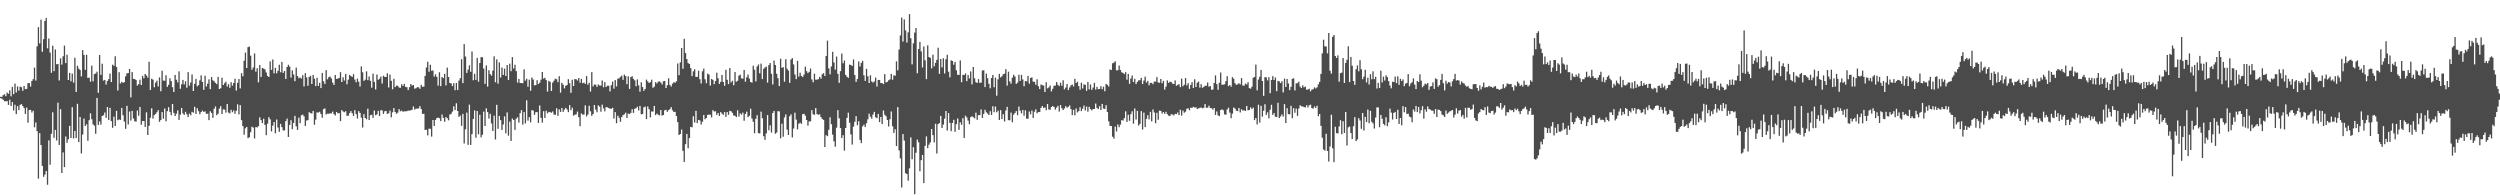 <?xml version="1.0" encoding="UTF-8"?>
<svg xmlns="http://www.w3.org/2000/svg" width="1920" height="150">
  <path d="M0 74.387h1v1.000H0zM1 74.368h1v1.414H1zM2 73.075h1v3.611H2zM3 72.383h1v5.376H3zM4 73.897h1v3.929H4zM5 71.142h1v6.539H5zM6 72.042h1v8.538H6zM7 69.393h1v7.179H7zM8 74.006h1v7.386H8zM9 66.707h1v11.693H9zM10 72.318h1v12.526H10zM11 64.271h1v16.145H11zM12 71.032h1v16.603H12zM13 66.430h1v15.156H13zM14 69.624h1v14.994H14zM15 66.541h1v13.996H15zM16 66.947h1v12.981H16zM17 69.759h1v11.628H17zM18 65.995h1v17.004H18zM19 68.458h1v19.036H19zM20 68.264h1v14.390H20zM21 63.889h1v30.346H21zM22 63.813h1v20.738H22zM23 66.510h1v17.892H23zM24 62.230h1v24.190H24zM25 60.828h1v24.248H25zM26 51.929h1v45.801H26zM27 61.843h1v32.212H27zM28 35.593h1v65.185H28zM29 20.855h1v116.368H29zM30 33.345h1v68.896H30zM31 15.097h1v96.321H31zM32 39.778h1v87.619H32zM33 30.089h1v105.711H33zM34 16.137h1v117.946H34zM35 13.774h1v117.591H35zM36 37.096h1v104.798H36zM37 29.597h1v78.239H37zM38 40.374h1v86.131H38zM39 55.870h1v46.882H39zM40 35.123h1v51.141H40zM41 54.607h1v51.227H41zM42 37.965h1v61.812H42zM43 49.352h1v58.513H43zM44 49.138h1v29.728H44zM45 61.801h1v49.553H45zM46 44.776h1v39.069H46zM47 49.596h1v83.278H47zM48 43.202h1v73.835H48zM49 35.044h1v93.273H49zM50 48.455h1v56.343H50zM51 41.973h1v67.693H51zM52 61.444h1v45.497H52zM53 55.963h1v40.709H53zM54 62.400h1v43.575H54zM55 56.545h1v25.808H55zM56 63.459h1v42.867H56zM57 44.351h1v56.252H57zM58 70.599h1v35.454H58zM59 50.490h1v29.249H59zM60 52.686h1v56.466H60zM61 53.766h1v36.063H61zM62 58.650h1v59.195H62zM63 38.511h1v64.788H63zM64 42.187h1v48.905H64zM65 53.625h1v43.097H65zM66 42.035h1v53.430H66zM67 59.833h1v48.293H67zM68 59.623h1v32.691H68zM69 62.732h1v24.312H69zM70 50.420h1v41.186H70zM71 62.446h1v33.105H71zM72 56.941h1v39.591H72zM73 56.416h1v46.346H73zM74 55.061h1v20.153H74zM75 71.286h1v24.708H75zM76 42.237h1v51.072H76zM77 57.483h1v38.254H77zM78 48.944h1v40.166H78zM79 61.925h1v26.577H79zM80 61.376h1v25.024H80zM81 64.938h1v25.572H81zM82 62.227h1v19.997H82zM83 60.796h1v31.313H83zM84 56.562h1v26.258H84zM85 62.963h1v30.076H85zM86 49.670h1v48.484H86zM87 50.551h1v39.003H87zM88 43.214h1v53.569H88zM89 51.416h1v33.745H89zM90 69.511h1v22.856H90zM91 55.474h1v36.224H91zM92 64.122h1v27.965H92zM93 62.831h1v20.055H93zM94 63.637h1v24.888H94zM95 63.095h1v30.292H95zM96 58.625h1v40.278H96zM97 56.307h1v24.999H97zM98 56.154h1v39.467H98zM99 52.969h1v32.687H99zM100 74.802h1v17.755H100zM101 55.342h1v29.811H101zM102 60.579h1v30.430H102zM103 60.715h1v32.449H103zM104 61.470h1v31.940H104zM105 65.747h1v19.121H105zM106 64.592h1v24.234H106zM107 61.167h1v20.937H107zM108 65.287h1v30.517H108zM109 58.259h1v34.650H109zM110 60.175h1v32.748H110zM111 56.854h1v40.651H111zM112 57.945h1v28.314H112zM113 59.622h1v44.046H113zM114 47.393h1v49.229H114zM115 69.106h1v21.361H115zM116 60.434h1v22.773H116zM117 61.207h1v29.903H117zM118 67.023h1v21.440H118zM119 63.498h1v24.074H119zM120 61.976h1v24.260H120zM121 66.392h1v18.216H121zM122 59.440h1v34.078H122zM123 70.115h1v22.111H123zM124 54.276h1v31.766H124zM125 61.880h1v29.320H125zM126 62.029h1v21.332H126zM127 57.790h1v35.411H127zM128 66.738h1v18.664H128zM129 65.109h1v17.242H129zM130 60.119h1v25.803H130zM131 62.244h1v26.300H131zM132 66.977h1v12.890H132zM133 70.614h1v16.081H133zM134 57.568h1v31.527H134zM135 61.256h1v26.073H135zM136 63.275h1v21.490H136zM137 54.773h1v37.343H137zM138 68.167h1v19.890H138zM139 64.704h1v18.230H139zM140 61.366h1v25.792H140zM141 64.828h1v23.396H141zM142 62.408h1v23.453H142zM143 67.388h1v20.375H143zM144 55.419h1v34.494H144zM145 65.784h1v21.462H145zM146 63.374h1v25.142H146zM147 57.167h1v28.716H147zM148 69.911h1v16.635H148zM149 64.431h1v17.595H149zM150 60.639h1v26.883H150zM151 66.294h1v16.843H151zM152 65.382h1v20.027H152zM153 61.714h1v26.052H153zM154 57.872h1v28.178H154zM155 62.977h1v21.973H155zM156 68.958h1v17.059H156zM157 58.184h1v27.342H157zM158 66.412h1v21.109H158zM159 64.279h1v22.976H159zM160 60.944h1v31.327H160zM161 68.445h1v17.018H161zM162 59.125h1v27.606H162zM163 61.644h1v28.826H163zM164 62.451h1v21.091H164zM165 63.651h1v18.130H165zM166 64.601h1v23.854H166zM167 59.036h1v28.244H167zM168 68.337h1v15.085H168zM169 67.811h1v13.744H169zM170 59.674h1v27.901H170zM171 65.287h1v18.696H171zM172 63.922h1v20.268H172zM173 62.793h1v23.683H173zM174 66.479h1v13.384H174zM175 64.654h1v21.770H175zM176 67.449h1v19.704H176zM177 63.104h1v21.238H177zM178 65.796h1v20.422H178zM179 63.737h1v21.076H179zM180 60.467h1v26.949H180zM181 69.555h1v15.478H181zM182 63.573h1v16.569H182zM183 60.666h1v27.167H183zM184 67.870h1v12.876H184zM185 56.143h1v36.102H185zM186 58.577h1v38.241H186zM187 46.634h1v56.852H187zM188 40.344h1v58.213H188zM189 52.295h1v45.187H189zM190 36.255h1v69.809H190zM191 35.714h1v69.729H191zM192 42.677h1v58.879H192zM193 53.545h1v43.803H193zM194 51.822h1v46.194H194zM195 41.081h1v65.251H195zM196 55.064h1v42.570H196zM197 52.411h1v45.433H197zM198 63.256h1v33.642H198zM199 49.910h1v40.211H199zM200 59.105h1v33.136H200zM201 52.156h1v42.339H201zM202 52.672h1v38.505H202zM203 53.276h1v42.664H203zM204 55.685h1v48.125H204zM205 58.323h1v36.655H205zM206 59.116h1v30.904H206zM207 47.168h1v44.552H207zM208 53.667h1v47.287H208zM209 45.675h1v50.844H209zM210 56.300h1v37.381H210zM211 52.107h1v50.285H211zM212 56.323h1v35.491H212zM213 54.398h1v43.560H213zM214 49.734h1v51.467H214zM215 55.495h1v39.657H215zM216 47.587h1v50.040H216zM217 55.972h1v44.185H217zM218 54.529h1v45.612H218zM219 60.688h1v32.399H219zM220 51.413h1v39.693H220zM221 49.734h1v55.426H221zM222 51.176h1v44.760H222zM223 59.591h1v32.785H223zM224 54.086h1v45.138H224zM225 57.136h1v37.304H225zM226 62.319h1v26.643H226zM227 51.903h1v45.066H227zM228 58.389h1v41.379H228zM229 60.040h1v30.328H229zM230 59.493h1v35.130H230zM231 60.385h1v28.133H231zM232 57.773h1v30.239H232zM233 66.352h1v23.006H233zM234 56.196h1v40.512H234zM235 59.466h1v33.120H235zM236 65.894h1v26.421H236zM237 59.094h1v27.050H237zM238 58.205h1v28.668H238zM239 64.489h1v22.695H239zM240 57.581h1v27.596H240zM241 60.412h1v35.381H241zM242 66.159h1v25.677H242zM243 59.743h1v26.574H243zM244 65.949h1v20.523H244zM245 63.576h1v22.297H245zM246 67.618h1v19.909H246zM247 56.035h1v34.384H247zM248 62.418h1v21.435H248zM249 64.447h1v18.792H249zM250 53.839h1v34.137H250zM251 60.915h1v26.354H251zM252 59.266h1v28.144H252zM253 58.736h1v28.253H253zM254 60.208h1v26.936H254zM255 63.416h1v22.287H255zM256 65.278h1v22.394H256zM257 57.609h1v31.124H257zM258 60.596h1v25.409H258zM259 60.348h1v26.736H259zM260 59.817h1v27.000H260zM261 55.447h1v37.563H261zM262 62.969h1v21.592H262zM263 59.354h1v26.231H263zM264 61.833h1v24.384H264zM265 56.744h1v28.640H265zM266 64.716h1v24.236H266zM267 61.209h1v27.658H267zM268 57.480h1v29.416H268zM269 58.372h1v26.957H269zM270 59.139h1v27.824H270zM271 56.972h1v32.060H271zM272 61.094h1v23.563H272zM273 63.177h1v24.410H273zM274 60.358h1v30.683H274zM275 62.700h1v22.658H275zM276 66.435h1v20.313H276zM277 51.000h1v39.376H277zM278 55.514h1v42.433H278zM279 62.082h1v25.562H279zM280 61.188h1v29.419H280zM281 54.788h1v36.844H281zM282 61.545h1v21.933H282zM283 58.726h1v33.458H283zM284 62.032h1v26.477H284zM285 67.314h1v20.812H285zM286 56.574h1v33.968H286zM287 62.878h1v22.033H287zM288 68.699h1v19.814H288zM289 57.260h1v30.617H289zM290 61.277h1v23.852H290zM291 60.466h1v28.623H291zM292 58.796h1v25.839H292zM293 64.150h1v20.631H293zM294 58.153h1v29.286H294zM295 59.013h1v26.486H295zM296 59.118h1v26.066H296zM297 56.320h1v31.157H297zM298 67.154h1v19.837H298zM299 57.290h1v27.639H299zM300 62.051h1v28.090H300zM301 68.581h1v17.678H301zM302 60.483h1v22.497H302zM303 66.911h1v19.094H303zM304 65.747h1v21.613H304zM305 65.949h1v20.599H305zM306 67.223h1v16.609H306zM307 67.428h1v18.058H307zM308 64.714h1v20.288H308zM309 66.004h1v19.817H309zM310 64.415h1v21.089H310zM311 66.702h1v18.816H311zM312 67.040h1v18.338H312zM313 69.161h1v15.732H313zM314 66.994h1v18.057H314zM315 64.560h1v20.120H315zM316 65.780h1v18.545H316zM317 65.261h1v16.479H317zM318 68.098h1v16.083H318zM319 67.782h1v15.617H319zM320 66.960h1v16.550H320zM321 67.025h1v16.222H321zM322 68.182h1v13.322H322zM323 65.125h1v18.614H323zM324 66.632h1v20.843H324zM325 66.502h1v20.857H325zM326 58.262h1v41.562H326zM327 51.805h1v47.845H327zM328 47.402h1v56.571H328zM329 55.075h1v43.736H329zM330 49.722h1v49.177H330zM331 54.345h1v50.579H331zM332 54.142h1v38.020H332zM333 58.849h1v37.931H333zM334 57.091h1v35.015H334zM335 59.049h1v31.574H335zM336 65.735h1v24.577H336zM337 55.507h1v35.316H337zM338 66.129h1v26.917H338zM339 59.158h1v28.790H339zM340 60.011h1v30.541H340zM341 56.687h1v36.781H341zM342 65.576h1v24.316H342zM343 51.904h1v38.931H343zM344 59.135h1v33.259H344zM345 63.749h1v24.188H345zM346 64.097h1v23.376H346zM347 66.111h1v19.574H347zM348 63.919h1v17.768H348zM349 69.271h1v15.333H349zM350 63.733h1v15.563H350zM351 69.149h1v16.104H351zM352 61.899h1v27.916H352zM353 60.068h1v28.699H353zM354 45.467h1v51.160H354zM355 63.840h1v23.589H355zM356 33.884h1v76.272H356zM357 43.395h1v55.929H357zM358 55.991h1v30.469H358zM359 53.432h1v57.840H359zM360 50.185h1v30.178H360zM361 55.131h1v56.189H361zM362 39.571h1v63.426H362zM363 61.650h1v29.715H363zM364 56.674h1v28.144H364zM365 61.345h1v44.424H365zM366 44.511h1v40.759H366zM367 62.745h1v40.447H367zM368 48.408h1v39.711H368zM369 43.905h1v61.578H369zM370 43.931h1v59.559H370zM371 52.699h1v33.022H371zM372 64.387h1v32.413H372zM373 50.227h1v32.989H373zM374 66.498h1v19.629H374zM375 53.936h1v37.148H375zM376 56.954h1v30.426H376zM377 58.103h1v36.712H377zM378 54.217h1v46.377H378zM379 43.261h1v45.578H379zM380 63.185h1v43.918H380zM381 45.617h1v34.882H381zM382 64.272h1v34.631H382zM383 47.897h1v41.136H383zM384 59.532h1v32.747H384zM385 51.877h1v47.900H385zM386 57.562h1v38.040H386zM387 52.674h1v36.731H387zM388 58.314h1v44.073H388zM389 49.908h1v36.433H389zM390 61.375h1v42.808H390zM391 48.919h1v44.503H391zM392 54.696h1v53.528H392zM393 43.889h1v47.146H393zM394 52.577h1v39.590H394zM395 49.733h1v49.986H395zM396 54.619h1v36.517H396zM397 63.418h1v26.629H397zM398 60.634h1v33.525H398zM399 63.680h1v23.207H399zM400 63.787h1v20.798H400zM401 63.907h1v31.840H401zM402 53.261h1v32.822H402zM403 61.916h1v32.831H403zM404 60.451h1v16.622H404zM405 66.627h1v26.044H405zM406 61.181h1v28.838H406zM407 69.680h1v24.263H407zM408 59.569h1v24.979H408zM409 61.105h1v23.902H409zM410 65.539h1v22.703H410zM411 65.333h1v20.905H411zM412 61.598h1v24.470H412zM413 64.586h1v29.813H413zM414 63.526h1v17.496H414zM415 61.172h1v29.346H415zM416 55.287h1v38.881H416zM417 60.386h1v25.013H417zM418 59.749h1v30.865H418zM419 61.476h1v23.590H419zM420 70.361h1v16.662H420zM421 62.043h1v23.870H421zM422 62.898h1v23.253H422zM423 69.905h1v16.680H423zM424 63.372h1v22.212H424zM425 61.877h1v26.161H425zM426 60.373h1v27.802H426zM427 60.890h1v22.253H427zM428 63.108h1v25.889H428zM429 58.541h1v25.491H429zM430 71.100h1v14.876H430zM431 63.613h1v19.349H431zM432 65.023h1v20.887H432zM433 67.906h1v16.282H433zM434 65.898h1v16.957H434zM435 65.312h1v18.755H435zM436 60.807h1v25.288H436zM437 63.909h1v16.808H437zM438 71.310h1v13.324H438zM439 61.211h1v21.473H439zM440 66.066h1v22.775H440zM441 60.715h1v27.418H441zM442 60.866h1v26.976H442zM443 61.876h1v23.832H443zM444 59.904h1v30.045H444zM445 63.541h1v33.384H445zM446 60.627h1v26.480H446zM447 63.895h1v24.097H447zM448 63.510h1v24.472H448zM449 64.420h1v16.472H449zM450 58.405h1v30.980H450zM451 65.091h1v22.869H451zM452 63.611h1v17.632H452zM453 70.294h1v15.203H453zM454 55.387h1v33.579H454zM455 66.337h1v21.251H455zM456 64.920h1v15.721H456zM457 65.019h1v19.174H457zM458 66.772h1v19.456H458zM459 64.857h1v16.033H459zM460 65.650h1v16.267H460zM461 65.747h1v20.013H461zM462 61.820h1v18.557H462zM463 67.030h1v16.172H463zM464 63.144h1v22.361H464zM465 66.839h1v15.370H465zM466 65.779h1v16.638H466zM467 65.864h1v17.155H467zM468 70.183h1v13.234H468zM469 65.443h1v18.102H469zM470 62.695h1v20.119H470zM471 68.109h1v22.929H471zM472 61.514h1v24.561H472zM473 66.379h1v28.288H473zM474 60.376h1v28.435H474zM475 60.217h1v30.268H475zM476 58.968h1v34.586H476zM477 58.079h1v31.891H477zM478 61.302h1v27.123H478zM479 57.293h1v30.538H479zM480 58.434h1v28.117H480zM481 64.677h1v25.893H481zM482 58.577h1v28.615H482zM483 68.322h1v19.322H483zM484 59.259h1v27.432H484zM485 58.520h1v25.338H485zM486 60.568h1v26.105H486zM487 61.702h1v21.872H487zM488 66.269h1v16.847H488zM489 61.001h1v20.972H489zM490 65.529h1v19.318H490zM491 70.421h1v10.936H491zM492 63.177h1v24.582H492zM493 66.849h1v20.752H493zM494 69.727h1v12.725H494zM495 68.278h1v13.602H495zM496 61.147h1v30.364H496zM497 62.511h1v19.273H497zM498 63.745h1v20.172H498zM499 63.084h1v27.091H499zM500 61.204h1v24.449H500zM501 67.425h1v18.239H501zM502 66.497h1v14.861H502zM503 63.117h1v25.322H503zM504 64.092h1v23.149H504zM505 62.756h1v25.330H505zM506 62.458h1v26.144H506zM507 63.354h1v21.126H507zM508 64.869h1v23.924H508zM509 62.411h1v25.915H509zM510 62.158h1v22.585H510zM511 67.628h1v16.760H511zM512 65.441h1v20.430H512zM513 60.111h1v24.515H513zM514 65.218h1v18.619H514zM515 66.491h1v15.790H515zM516 64.270h1v20.421H516zM517 63.123h1v22.872H517zM518 63.524h1v22.334H518zM519 62.416h1v26.662H519zM520 48.740h1v45.073H520zM521 57.682h1v46.001H521zM522 47.851h1v55.053H522zM523 36.878h1v62.617H523zM524 52.859h1v62.992H524zM525 29.774h1v94.636H525zM526 40.741h1v69.984H526zM527 45.380h1v57.474H527zM528 48.421h1v65.491H528zM529 49.139h1v56.918H529zM530 52.333h1v45.088H530zM531 58.460h1v39.317H531zM532 54.782h1v34.515H532zM533 53.190h1v40.941H533zM534 59.067h1v26.060H534zM535 59.015h1v35.573H535zM536 54.314h1v37.818H536zM537 60.838h1v31.661H537zM538 64.180h1v31.480H538zM539 54.784h1v38.714H539zM540 52.681h1v35.651H540zM541 60.867h1v30.721H541zM542 63.877h1v26.759H542zM543 56.539h1v31.696H543zM544 57.308h1v30.685H544zM545 65.758h1v22.290H545zM546 60.694h1v29.448H546zM547 61.286h1v23.330H547zM548 64.618h1v21.046H548zM549 62.191h1v23.256H549zM550 55.790h1v32.456H550zM551 60.102h1v26.695H551zM552 64.421h1v24.641H552zM553 62.891h1v23.220H553zM554 57.541h1v29.698H554zM555 62.917h1v25.280H555zM556 65.895h1v20.216H556zM557 53.632h1v36.106H557zM558 61.304h1v24.782H558zM559 64.624h1v23.553H559zM560 52.263h1v32.877H560zM561 63.234h1v22.258H561zM562 62.015h1v24.666H562zM563 65.444h1v23.212H563zM564 55.324h1v33.545H564zM565 62.790h1v27.100H565zM566 62.079h1v22.644H566zM567 58.112h1v31.420H567zM568 57.358h1v29.739H568zM569 60.229h1v27.766H569zM570 60.404h1v26.074H570zM571 53.781h1v38.967H571zM572 62.726h1v24.818H572zM573 59.344h1v26.428H573zM574 57.216h1v32.734H574zM575 60.373h1v28.552H575zM576 62.988h1v20.533H576zM577 63.481h1v27.530H577zM578 50.501h1v43.012H578zM579 53.575h1v48.754H579zM580 62.507h1v28.735H580zM581 51.042h1v37.433H581zM582 49.503h1v52.729H582zM583 56.318h1v46.192H583zM584 48.822h1v36.939H584zM585 60.735h1v30.112H585zM586 52.888h1v51.733H586zM587 51.842h1v55.548H587zM588 51.141h1v51.356H588zM589 63.462h1v24.925H589zM590 50.039h1v50.060H590zM591 48.413h1v47.818H591zM592 56.674h1v45.175H592zM593 64.846h1v21.947H593zM594 46.567h1v38.608H594zM595 49.938h1v52.747H595zM596 56.628h1v45.160H596zM597 60.058h1v25.332H597zM598 66.074h1v19.482H598zM599 45.109h1v61.143H599zM600 52.112h1v42.905H600zM601 51.534h1v53.485H601zM602 62.696h1v27.495H602zM603 45.455h1v42.389H603zM604 52.757h1v46.762H604zM605 54.198h1v49.476H605zM606 63.639h1v25.633H606zM607 45.734h1v42.064H607zM608 44.637h1v60.939H608zM609 49.466h1v49.251H609zM610 57.204h1v29.330H610zM611 60.764h1v31.153H611zM612 46.671h1v52.712H612zM613 58.820h1v36.233H613zM614 55.825h1v38.397H614zM615 58.253h1v36.871H615zM616 59.149h1v28.560H616zM617 57.305h1v30.078H617zM618 51.213h1v37.654H618zM619 54.656h1v37.524H619zM620 56.151h1v40.301H620zM621 55.191h1v38.019H621zM622 52.609h1v40.582H622zM623 61.029h1v23.544H623zM624 63.160h1v24.532H624zM625 56.583h1v31.623H625zM626 61.171h1v21.828H626zM627 61.184h1v26.418H627zM628 60.782h1v27.392H628zM629 59.035h1v28.711H629zM630 60.480h1v29.466H630zM631 57.037h1v34.304H631zM632 56.190h1v35.901H632zM633 58.376h1v54.577H633zM634 43.009h1v60.832H634zM635 31.195h1v73.423H635zM636 52.538h1v47.124H636zM637 57.073h1v33.030H637zM638 50.985h1v44.407H638zM639 39.806h1v63.614H639zM640 47.989h1v60.532H640zM641 53.432h1v59.281H641zM642 43.398h1v54.670H642zM643 56.739h1v27.831H643zM644 63.633h1v27.241H644zM645 54.632h1v43.734H645zM646 41.111h1v64.849H646zM647 48.601h1v55.211H647zM648 46.480h1v69.252H648zM649 57.496h1v40.751H649zM650 58.915h1v31.622H650zM651 59.736h1v26.801H651zM652 49.630h1v44.625H652zM653 49.893h1v53.314H653zM654 50.657h1v60.400H654zM655 45.649h1v51.590H655zM656 57.674h1v35.811H656zM657 62.874h1v26.334H657zM658 60.684h1v35.468H658zM659 47.212h1v45.907H659zM660 51.071h1v56.391H660zM661 48.258h1v61.648H661zM662 46.770h1v50.308H662zM663 57.844h1v37.878H663zM664 62.182h1v35.301H664zM665 52.881h1v41.713H665zM666 58.601h1v33.032H666zM667 63.749h1v23.536H667zM668 57.784h1v31.840H668zM669 62.579h1v28.563H669zM670 63.450h1v24.502H670zM671 62.517h1v23.372H671zM672 59.606h1v30.445H672zM673 66.482h1v24.289H673zM674 61.386h1v26.095H674zM675 61.413h1v32.370H675zM676 63.785h1v26.020H676zM677 63.803h1v31.520H677zM678 64.598h1v20.303H678zM679 56.917h1v31.176H679zM680 63.260h1v26.045H680zM681 62.831h1v29.321H681zM682 61.656h1v35.502H682zM683 60.964h1v30.609H683zM684 56.713h1v28.880H684zM685 61.219h1v35.759H685zM686 57.869h1v44.208H686zM687 58.150h1v41.147H687zM688 47.096h1v65.099H688zM689 53.993h1v28.294H689zM690 38.046h1v77.437H690zM691 27.162h1v94.508H691zM692 13.528h1v130.480H692zM693 31.945h1v71.015H693zM694 14.925h1v93.075H694zM695 23.338h1v109.668H695zM696 32.641h1v101.002H696zM697 24.815h1v113.957H697zM698 10.878h1v118.393H698zM699 29.330h1v76.214H699zM700 49.454h1v72.872H700zM701 33.303h1v79.772H701zM702 25.032h1v124.106H702zM703 21.552h1v95.733H703zM704 56.254h1v50.979H704zM705 37.701h1v71.623H705zM706 32.183h1v99.367H706zM707 39.441h1v83.549H707zM708 51.788h1v67.232H708zM709 35.691h1v104.951H709zM710 46.338h1v65.713H710zM711 60.781h1v43.991H711zM712 34.814h1v78.962H712zM713 43.753h1v67.330H713zM714 44.474h1v64.878H714zM715 52.511h1v46.569H715zM716 42.009h1v61.782H716zM717 50.947h1v58.420H717zM718 48.219h1v46.883H718zM719 45.978h1v71.960H719zM720 36.643h1v58.696H720zM721 56.729h1v37.804H721zM722 45.314h1v43.675H722zM723 51.729h1v46.635H723zM724 44.756h1v50.908H724zM725 56.437h1v34.709H725zM726 45.525h1v39.748H726zM727 42.088h1v58.177H727zM728 55.066h1v31.759H728zM729 59.397h1v34.974H729zM730 46.340h1v54.414H730zM731 46.854h1v47.550H731zM732 49.726h1v42.268H732zM733 47.557h1v53.678H733zM734 53.953h1v41.448H734zM735 57.410h1v33.549H735zM736 57.559h1v42.193H736zM737 46.415h1v47.554H737zM738 63.117h1v32.730H738zM739 57.436h1v33.335H739zM740 57.670h1v48.314H740zM741 56.347h1v32.529H741zM742 62.309h1v27.834H742zM743 57.603h1v35.035H743zM744 60.196h1v35.251H744zM745 54.834h1v35.209H745zM746 64.808h1v24.482H746zM747 51.432h1v38.565H747zM748 60.143h1v30.792H748zM749 63.061h1v23.454H749zM750 63.755h1v28.264H750zM751 60.736h1v27.690H751zM752 63.550h1v24.895H752zM753 63.503h1v20.552H753zM754 54.174h1v36.409H754zM755 53.890h1v33.586H755zM756 66.877h1v17.447H756zM757 56.509h1v29.741H757zM758 60.061h1v27.156H758zM759 64.338h1v24.049H759zM760 67.804h1v17.600H760zM761 59.883h1v28.425H761zM762 57.573h1v24.063H762zM763 67.024h1v19.163H763zM764 59.618h1v22.203H764zM765 73.481h1v12.793H765zM766 60.909h1v24.094H766zM767 56.721h1v35.436H767zM768 59.455h1v25.135H768zM769 58.586h1v32.864H769zM770 56.980h1v30.747H770zM771 56.580h1v36.728H771zM772 53.077h1v31.838H772zM773 65.750h1v16.302H773zM774 55.065h1v37.183H774zM775 62.442h1v29.976H775zM776 64.265h1v22.223H776zM777 59.674h1v34.249H777zM778 57.431h1v30.662H778zM779 58.757h1v28.019H779zM780 64.460h1v20.831H780zM781 63.406h1v25.044H781zM782 57.388h1v24.412H782zM783 62.170h1v22.838H783zM784 57.484h1v29.612H784zM785 61.027h1v23.392H785zM786 66.270h1v22.630H786zM787 62.258h1v22.482H787zM788 62.539h1v28.651H788zM789 58.300h1v32.811H789zM790 64.271h1v21.358H790zM791 59.915h1v27.907H791zM792 59.377h1v25.534H792zM793 62.697h1v27.892H793zM794 62.823h1v23.004H794zM795 65.079h1v18.873H795zM796 60.884h1v26.149H796zM797 66.221h1v19.850H797zM798 68.414h1v17.670H798zM799 64.869h1v17.954H799zM800 65.439h1v15.958H800zM801 65.666h1v17.244H801zM802 70.681h1v11.807H802zM803 63.111h1v21.508H803zM804 67.864h1v12.011H804zM805 67.142h1v16.913H805zM806 65.651h1v18.678H806zM807 70.175h1v11.982H807zM808 68.192h1v13.223H808zM809 65.967h1v16.192H809zM810 65.713h1v18.460H810zM811 62.974h1v19.689H811zM812 65.069h1v16.218H812zM813 66.111h1v19.612H813zM814 63.530h1v17.155H814zM815 65.865h1v17.232H815zM816 61.645h1v22.840H816zM817 68.602h1v14.725H817zM818 67.244h1v14.284H818zM819 64.503h1v18.190H819zM820 69.156h1v12.855H820zM821 67.185h1v13.781H821zM822 65.519h1v18.291H822zM823 64.931h1v23.510H823zM824 66.469h1v17.884H824zM825 60.494h1v28.078H825zM826 63.739h1v19.582H826zM827 62.774h1v23.559H827zM828 66.102h1v19.263H828zM829 68.937h1v13.386H829zM830 63.552h1v21.791H830zM831 67.942h1v15.548H831zM832 64.795h1v16.275H832zM833 65.115h1v19.731H833zM834 69.742h1v12.120H834zM835 62.910h1v22.894H835zM836 68.584h1v13.478H836zM837 64.877h1v18.949H837zM838 69.038h1v15.728H838zM839 67.290h1v16.470H839zM840 63.614h1v20.104H840zM841 68.801h1v10.736H841zM842 66.648h1v16.267H842zM843 68.518h1v15.300H843zM844 68.308h1v13.263H844zM845 66.138h1v18.341H845zM846 68.481h1v11.338H846zM847 66.556h1v16.854H847zM848 70.100h1v13.568H848zM849 64.474h1v16.332H849zM850 65.195h1v20.888H850zM851 66.436h1v26.757H851zM852 53.341h1v43.326H852zM853 53.768h1v43.039H853zM854 48.568h1v56.416H854zM855 48.095h1v58.425H855zM856 47.093h1v50.113H856zM857 54.008h1v47.016H857zM858 53.978h1v41.590H858zM859 50.338h1v47.365H859zM860 53.723h1v42.043H860zM861 55.507h1v36.775H861zM862 56.021h1v36.607H862zM863 56.913h1v33.788H863zM864 55.375h1v30.135H864zM865 61.210h1v32.390H865zM866 56.764h1v31.368H866zM867 64.429h1v28.323H867zM868 60.292h1v27.393H868zM869 57.935h1v27.519H869zM870 63.041h1v31.954H870zM871 60.487h1v22.819H871zM872 64.581h1v27.200H872zM873 62.859h1v22.303H873zM874 61.675h1v34.770H874zM875 61.624h1v33.461H875zM876 59.792h1v25.534H876zM877 64.498h1v35.000H877zM878 61.896h1v24.571H878zM879 58.901h1v38.760H879zM880 63.366h1v27.905H880zM881 62.103h1v26.369H881zM882 65.485h1v26.196H882zM883 63.633h1v22.224H883zM884 63.654h1v29.599H884zM885 64.665h1v19.418H885zM886 62.634h1v23.745H886zM887 62.649h1v31.947H887zM888 59.216h1v27.416H888zM889 63.289h1v28.673H889zM890 63.571h1v21.414H890zM891 60.614h1v24.598H891zM892 63.907h1v23.280H892zM893 62.089h1v23.986H893zM894 68.814h1v18.623H894zM895 66.505h1v19.365H895zM896 61.735h1v25.984H896zM897 63.623h1v25.159H897zM898 62.777h1v26.349H898zM899 62.950h1v24.795H899zM900 64.207h1v23.762H900zM901 64.579h1v24.076H901zM902 61.753h1v25.638H902zM903 65.872h1v21.766H903zM904 65.128h1v21.231H904zM905 64.735h1v23.709H905zM906 66.938h1v17.324H906zM907 60.378h1v28.417H907zM908 66.227h1v18.692H908zM909 65.066h1v21.530H909zM910 59.957h1v25.816H910zM911 65.597h1v17.973H911zM912 63.844h1v19.309H912zM913 68.267h1v16.412H913zM914 65.293h1v17.469H914zM915 63.092h1v19.746H915zM916 67.527h1v14.555H916zM917 60.892h1v21.681H917zM918 66.833h1v15.616H918zM919 63.505h1v20.136H919zM920 62.683h1v20.574H920zM921 67.271h1v15.498H921zM922 64.640h1v17.960H922zM923 67.454h1v15.767H923zM924 66.701h1v16.104H924zM925 65.876h1v14.038H925zM926 65.781h1v17.033H926zM927 63.336h1v19.408H927zM928 66.607h1v14.609H928zM929 66.024h1v16.900H929zM930 68.915h1v14.203H930zM931 68.769h1v15.467H931zM932 63.758h1v19.162H932zM933 57.891h1v30.359H933zM934 64.632h1v20.980H934zM935 68.945h1v19.629H935zM936 63.533h1v25.648H936zM937 55.692h1v28.842H937zM938 65.071h1v18.872H938zM939 65.030h1v19.693H939zM940 64.792h1v23.125H940zM941 62.315h1v25.783H941zM942 58.509h1v25.568H942zM943 66.177h1v16.571H943zM944 65.273h1v21.202H944zM945 66.612h1v24.237H945zM946 59.238h1v28.068H946zM947 60.407h1v22.194H947zM948 63.889h1v19.491H948zM949 65.195h1v19.819H949zM950 64.706h1v20.632H950zM951 63.929h1v19.026H951zM952 64.790h1v21.604H952zM953 59.979h1v24.010H953zM954 65.618h1v19.300H954zM955 65.852h1v18.854H955zM956 64.134h1v21.101H956zM957 64.878h1v16.468H957zM958 63.072h1v21.662H958zM959 67.698h1v16.802H959zM960 68.083h1v14.472H960zM961 66.567h1v17.225H961zM962 59.712h1v22.938H962zM963 59.147h1v33.110H963zM964 49.623h1v41.002H964zM965 69.377h1v26.195H965zM966 61.060h1v19.393H966zM967 58.967h1v35.191H967zM968 53.684h1v27.589H968zM969 62.207h1v27.382H969zM970 73.651h1v11.409H970zM971 59.300h1v20.756H971zM972 59.415h1v28.879H972zM973 61.729h1v24.564H973zM974 59.287h1v31.649H974zM975 71.593h1v12.669H975zM976 61.433h1v19.074H976zM977 58.461h1v29.811H977zM978 61.436h1v25.404H978zM979 59.472h1v30.179H979zM980 70.045h1v19.831H980zM981 62.130h1v16.824H981zM982 62.517h1v28.188H982zM983 63.802h1v25.627H983zM984 62.376h1v25.495H984zM985 70.981h1v18.540H985zM986 60.309h1v19.645H986zM987 66.830h1v27.634H987zM988 60.640h1v22.421H988zM989 64.062h1v23.520H989zM990 69.240h1v18.621H990zM991 66.666h1v14.584H991zM992 60.539h1v30.298H992zM993 60.108h1v22.956H993zM994 69.486h1v17.097H994zM995 64.050h1v19.372H995zM996 63.874h1v25.098H996zM997 62.736h1v20.625H997zM998 66.495h1v14.370H998zM999 67.573h1v14.107H999zM1000 65.541h1v16.242H1000zM1001 67.090h1v15.159H1001zM1002 66.534h1v16.006H1002zM1003 68.871h1v11.977H1003zM1004 68.761h1v13.759H1004zM1005 68.139h1v12.712H1005zM1006 70.167h1v10.219H1006zM1007 68.814h1v14.178H1007zM1008 68.573h1v14.892H1008zM1009 67.091h1v14.696H1009zM1010 67.947h1v14.993H1010zM1011 67.050h1v14.144H1011zM1012 64.761h1v24.518H1012zM1013 62.885h1v24.694H1013zM1014 56.733h1v39.941H1014zM1015 40.989h1v64.735H1015zM1016 30.525h1v84.322H1016zM1017 35.594h1v80.126H1017zM1018 35.744h1v66.996H1018zM1019 40.949h1v75.021H1019zM1020 25.363h1v98.690H1020zM1021 54.265h1v58.226H1021zM1022 56.540h1v31.593H1022zM1023 28.277h1v85.607H1023zM1024 26.806h1v97.705H1024zM1025 42.997h1v54.360H1025zM1026 44.524h1v57.785H1026zM1027 42.553h1v59.918H1027zM1028 62.702h1v34.447H1028zM1029 56.164h1v36.145H1029zM1030 55.763h1v47.367H1030zM1031 44.545h1v48.582H1031zM1032 63.703h1v38.437H1032zM1033 48.344h1v37.619H1033zM1034 45.872h1v65.871H1034zM1035 35.556h1v62.214H1035zM1036 63.030h1v34.148H1036zM1037 43.736h1v58.398H1037zM1038 50.414h1v56.379H1038zM1039 62.205h1v34.705H1039zM1040 65.112h1v24.841H1040zM1041 53.195h1v55.139H1041zM1042 50.223h1v56.849H1042zM1043 54.808h1v35.951H1043zM1044 46.230h1v46.346H1044zM1045 53.218h1v45.700H1045zM1046 60.846h1v25.924H1046zM1047 58.820h1v41.452H1047zM1048 53.627h1v36.133H1048zM1049 63.278h1v30.464H1049zM1050 59.627h1v24.488H1050zM1051 64.946h1v29.723H1051zM1052 56.964h1v28.173H1052zM1053 60.854h1v32.686H1053zM1054 54.779h1v40.010H1054zM1055 60.789h1v37.910H1055zM1056 58.926h1v31.362H1056zM1057 67.976h1v14.529H1057zM1058 63.637h1v18.830H1058zM1059 67.571h1v30.125H1059zM1060 54.316h1v33.973H1060zM1061 63.263h1v27.941H1061zM1062 58.848h1v36.257H1062zM1063 61.854h1v34.398H1063zM1064 57.872h1v32.188H1064zM1065 59.225h1v37.675H1065zM1066 62.286h1v31.704H1066zM1067 65.685h1v17.789H1067zM1068 67.849h1v18.626H1068zM1069 62.710h1v29.084H1069zM1070 63.006h1v23.742H1070zM1071 58.763h1v27.202H1071zM1072 63.837h1v27.547H1072zM1073 58.637h1v25.688H1073zM1074 65.186h1v29.994H1074zM1075 60.524h1v30.105H1075zM1076 62.234h1v34.044H1076zM1077 60.974h1v20.536H1077zM1078 66.173h1v20.039H1078zM1079 64.223h1v18.003H1079zM1080 63.686h1v23.790H1080zM1081 56.901h1v30.342H1081zM1082 66.277h1v23.208H1082zM1083 64.160h1v25.978H1083zM1084 63.119h1v30.799H1084zM1085 60.202h1v23.882H1085zM1086 64.949h1v20.763H1086zM1087 68.381h1v12.980H1087zM1088 62.214h1v23.884H1088zM1089 63.007h1v19.164H1089zM1090 57.025h1v30.124H1090zM1091 61.909h1v22.720H1091zM1092 67.000h1v14.537H1092zM1093 65.780h1v25.359H1093zM1094 64.196h1v19.769H1094zM1095 64.814h1v21.019H1095zM1096 63.754h1v18.004H1096zM1097 69.006h1v14.800H1097zM1098 66.392h1v17.762H1098zM1099 66.143h1v18.767H1099zM1100 63.295h1v21.746H1100zM1101 68.289h1v19.135H1101zM1102 60.235h1v23.523H1102zM1103 60.810h1v29.090H1103zM1104 66.606h1v17.572H1104zM1105 65.368h1v19.040H1105zM1106 61.355h1v23.985H1106zM1107 56.751h1v31.195H1107zM1108 63.896h1v24.733H1108zM1109 69.422h1v20.458H1109zM1110 61.996h1v22.904H1110zM1111 64.197h1v23.267H1111zM1112 62.995h1v23.419H1112zM1113 63.369h1v22.147H1113zM1114 66.427h1v18.639H1114zM1115 62.431h1v22.052H1115zM1116 60.747h1v29.512H1116zM1117 56.695h1v31.300H1117zM1118 61.906h1v21.279H1118zM1119 61.452h1v25.770H1119zM1120 61.877h1v23.174H1120zM1121 64.981h1v19.503H1121zM1122 62.497h1v27.110H1122zM1123 63.632h1v24.603H1123zM1124 64.180h1v26.887H1124zM1125 65.677h1v17.170H1125zM1126 66.617h1v23.587H1126zM1127 66.111h1v16.576H1127zM1128 67.746h1v15.062H1128zM1129 68.348h1v15.965H1129zM1130 68.579h1v15.190H1130zM1131 64.735h1v15.605H1131zM1132 64.623h1v25.908H1132zM1133 64.577h1v27.949H1133zM1134 67.602h1v25.422H1134zM1135 69.705h1v17.494H1135zM1136 65.525h1v20.506H1136zM1137 68.646h1v15.067H1137zM1138 66.628h1v17.830H1138zM1139 63.365h1v21.378H1139zM1140 67.312h1v15.029H1140zM1141 66.863h1v21.392H1141zM1142 66.976h1v14.793H1142zM1143 65.912h1v20.547H1143zM1144 66.586h1v20.311H1144zM1145 66.658h1v18.607H1145zM1146 67.491h1v17.482H1146zM1147 66.584h1v21.375H1147zM1148 66.124h1v20.366H1148zM1149 68.196h1v13.472H1149zM1150 68.258h1v13.418H1150zM1151 69.063h1v13.783H1151zM1152 68.541h1v10.540H1152zM1153 68.109h1v16.115H1153zM1154 64.687h1v18.068H1154zM1155 67.723h1v13.175H1155zM1156 66.421h1v22.487H1156zM1157 64.029h1v22.087H1157zM1158 64.453h1v21.834H1158zM1159 64.714h1v19.360H1159zM1160 64.454h1v20.331H1160zM1161 66.923h1v17.653H1161zM1162 69.482h1v16.641H1162zM1163 65.369h1v17.971H1163zM1164 66.398h1v18.195H1164zM1165 62.652h1v20.870H1165zM1166 63.983h1v21.499H1166zM1167 66.038h1v21.546H1167zM1168 65.163h1v20.021H1168zM1169 66.499h1v17.293H1169zM1170 61.972h1v21.217H1170zM1171 65.205h1v16.657H1171zM1172 65.093h1v18.985H1172zM1173 66.510h1v21.504H1173zM1174 65.443h1v19.899H1174zM1175 61.668h1v21.370H1175zM1176 62.763h1v25.487H1176zM1177 42.615h1v45.443H1177zM1178 29.229h1v92.937H1178zM1179 37.812h1v84.808H1179zM1180 25.389h1v96.217H1180zM1181 23.996h1v95.311H1181zM1182 33.421h1v81.247H1182zM1183 37.362h1v71.416H1183zM1184 40.803h1v70.062H1184zM1185 49.391h1v57.447H1185zM1186 43.384h1v54.337H1186zM1187 49.178h1v49.052H1187zM1188 47.865h1v54.261H1188zM1189 49.961h1v48.564H1189zM1190 46.461h1v55.759H1190zM1191 55.167h1v41.781H1191zM1192 51.898h1v41.908H1192zM1193 46.104h1v57.942H1193zM1194 46.069h1v51.983H1194zM1195 54.493h1v47.685H1195zM1196 48.598h1v46.724H1196zM1197 49.592h1v51.474H1197zM1198 56.317h1v44.825H1198zM1199 44.078h1v56.220H1199zM1200 48.738h1v45.600H1200zM1201 49.563h1v49.931H1201zM1202 53.436h1v45.250H1202zM1203 49.738h1v53.862H1203zM1204 55.448h1v41.084H1204zM1205 55.432h1v44.304H1205zM1206 61.570h1v24.831H1206zM1207 56.452h1v37.265H1207zM1208 58.753h1v36.573H1208zM1209 59.223h1v34.417H1209zM1210 57.276h1v33.547H1210zM1211 58.765h1v30.734H1211zM1212 56.411h1v34.223H1212zM1213 60.098h1v31.917H1213zM1214 62.919h1v32.328H1214zM1215 60.838h1v31.846H1215zM1216 60.854h1v28.472H1216zM1217 59.409h1v30.755H1217zM1218 55.072h1v41.818H1218zM1219 59.233h1v34.616H1219zM1220 58.273h1v33.288H1220zM1221 59.656h1v30.557H1221zM1222 53.630h1v42.429H1222zM1223 58.539h1v29.819H1223zM1224 60.042h1v28.493H1224zM1225 59.854h1v34.638H1225zM1226 61.372h1v33.226H1226zM1227 59.496h1v31.680H1227zM1228 57.622h1v32.676H1228zM1229 55.090h1v37.154H1229zM1230 62.734h1v29.126H1230zM1231 59.387h1v32.895H1231zM1232 63.295h1v30.524H1232zM1233 61.363h1v28.733H1233zM1234 59.015h1v33.087H1234zM1235 57.894h1v35.242H1235zM1236 60.451h1v25.821H1236zM1237 61.703h1v24.598H1237zM1238 67.340h1v21.026H1238zM1239 64.288h1v19.549H1239zM1240 65.716h1v26.820H1240zM1241 61.907h1v29.268H1241zM1242 63.724h1v25.013H1242zM1243 64.768h1v20.871H1243zM1244 58.719h1v24.643H1244zM1245 67.059h1v21.570H1245zM1246 61.403h1v24.489H1246zM1247 65.357h1v22.345H1247zM1248 65.696h1v17.255H1248zM1249 64.832h1v18.948H1249zM1250 63.343h1v25.794H1250zM1251 63.380h1v21.826H1251zM1252 67.862h1v18.447H1252zM1253 63.299h1v19.851H1253zM1254 68.026h1v16.876H1254zM1255 62.280h1v20.735H1255zM1256 67.453h1v19.909H1256zM1257 64.808h1v19.220H1257zM1258 66.498h1v17.139H1258zM1259 66.010h1v18.499H1259zM1260 62.221h1v24.471H1260zM1261 65.876h1v20.331H1261zM1262 63.844h1v19.938H1262zM1263 65.300h1v22.546H1263zM1264 64.658h1v17.828H1264zM1265 67.532h1v17.074H1265zM1266 64.379h1v16.486H1266zM1267 64.366h1v18.982H1267zM1268 67.866h1v16.298H1268zM1269 68.554h1v15.979H1269zM1270 67.389h1v15.758H1270zM1271 67.859h1v13.574H1271zM1272 70.939h1v10.018H1272zM1273 65.995h1v15.149H1273zM1274 65.795h1v18.661H1274zM1275 67.538h1v14.557H1275zM1276 64.220h1v20.071H1276zM1277 67.119h1v20.027H1277zM1278 65.802h1v16.477H1278zM1279 68.866h1v16.402H1279zM1280 67.572h1v20.620H1280zM1281 65.285h1v22.229H1281zM1282 65.095h1v19.239H1282zM1283 62.081h1v22.797H1283zM1284 61.990h1v23.435H1284zM1285 60.649h1v29.064H1285zM1286 55.349h1v39.109H1286zM1287 52.401h1v48.783H1287zM1288 48.366h1v52.927H1288zM1289 56.724h1v42.268H1289zM1290 49.095h1v48.334H1290zM1291 57.545h1v39.268H1291zM1292 55.419h1v36.487H1292zM1293 62.076h1v35.244H1293zM1294 48.995h1v47.637H1294zM1295 48.758h1v46.830H1295zM1296 64.133h1v34.260H1296zM1297 49.726h1v44.798H1297zM1298 65.742h1v27.383H1298zM1299 55.281h1v35.565H1299zM1300 63.223h1v32.668H1300zM1301 61.937h1v25.359H1301zM1302 60.404h1v35.734H1302zM1303 62.482h1v24.798H1303zM1304 60.628h1v33.282H1304zM1305 66.269h1v24.595H1305zM1306 53.964h1v38.380H1306zM1307 64.742h1v20.820H1307zM1308 60.187h1v19.526H1308zM1309 67.574h1v26.354H1309zM1310 59.684h1v20.744H1310zM1311 68.214h1v18.739H1311zM1312 59.328h1v25.056H1312zM1313 63.987h1v25.188H1313zM1314 64.110h1v21.321H1314zM1315 67.528h1v20.175H1315zM1316 62.535h1v21.435H1316zM1317 62.381h1v17.498H1317zM1318 68.453h1v18.036H1318zM1319 65.744h1v17.684H1319zM1320 69.313h1v15.541H1320zM1321 64.152h1v16.352H1321zM1322 66.556h1v18.736H1322zM1323 67.348h1v11.738H1323zM1324 69.230h1v13.987H1324zM1325 68.618h1v11.451H1325zM1326 64.624h1v24.368H1326zM1327 65.768h1v19.332H1327zM1328 61.282h1v26.399H1328zM1329 65.102h1v20.132H1329zM1330 61.034h1v24.318H1330zM1331 65.184h1v21.066H1331zM1332 61.592h1v24.000H1332zM1333 61.740h1v29.011H1333zM1334 58.238h1v45.717H1334zM1335 49.426h1v47.145H1335zM1336 62.247h1v38.527H1336zM1337 39.093h1v78.937H1337zM1338 55.973h1v61.181H1338zM1339 23.326h1v90.932H1339zM1340 56.641h1v44.770H1340zM1341 41.542h1v57.024H1341zM1342 55.024h1v61.322H1342zM1343 56.893h1v40.829H1343zM1344 60.080h1v39.175H1344zM1345 42.364h1v49.596H1345zM1346 49.045h1v49.322H1346zM1347 46.492h1v48.461H1347zM1348 44.457h1v62.257H1348zM1349 47.857h1v54.598H1349zM1350 43.518h1v56.035H1350zM1351 52.688h1v46.534H1351zM1352 38.683h1v53.950H1352zM1353 51.542h1v53.698H1353zM1354 51.891h1v36.039H1354zM1355 50.506h1v43.261H1355zM1356 43.147h1v60.409H1356zM1357 47.181h1v53.619H1357zM1358 54.241h1v41.936H1358zM1359 53.462h1v53.410H1359zM1360 43.484h1v44.796H1360zM1361 61.822h1v35.774H1361zM1362 53.589h1v49.474H1362zM1363 57.842h1v37.068H1363zM1364 55.916h1v40.231H1364zM1365 56.268h1v31.598H1365zM1366 47.072h1v57.209H1366zM1367 58.452h1v39.779H1367zM1368 50.749h1v41.569H1368zM1369 48.575h1v60.882H1369zM1370 51.401h1v40.545H1370zM1371 61.697h1v43.049H1371zM1372 54.969h1v49.194H1372zM1373 48.974h1v43.298H1373zM1374 57.039h1v45.389H1374zM1375 61.327h1v30.888H1375zM1376 62.350h1v37.410H1376zM1377 55.415h1v43.220H1377zM1378 63.300h1v18.277H1378zM1379 58.106h1v43.698H1379zM1380 58.751h1v43.897H1380zM1381 59.602h1v42.857H1381zM1382 56.831h1v46.779H1382zM1383 56.020h1v25.378H1383zM1384 63.286h1v34.822H1384zM1385 57.668h1v47.137H1385zM1386 57.717h1v44.383H1386zM1387 58.758h1v40.075H1387zM1388 59.684h1v26.938H1388zM1389 61.511h1v39.339H1389zM1390 57.420h1v36.845H1390zM1391 61.575h1v23.951H1391zM1392 59.619h1v38.855H1392zM1393 53.514h1v28.375H1393zM1394 65.875h1v32.387H1394zM1395 58.707h1v32.661H1395zM1396 54.503h1v33.965H1396zM1397 60.789h1v32.018H1397zM1398 61.460h1v19.092H1398zM1399 68.889h1v19.680H1399zM1400 57.913h1v36.880H1400zM1401 62.292h1v21.316H1401zM1402 65.206h1v22.187H1402zM1403 53.738h1v30.917H1403zM1404 58.771h1v32.872H1404zM1405 60.897h1v28.779H1405zM1406 53.492h1v36.484H1406zM1407 66.887h1v23.379H1407zM1408 60.189h1v22.722H1408zM1409 66.492h1v20.528H1409zM1410 56.705h1v29.167H1410zM1411 60.595h1v21.794H1411zM1412 70.478h1v14.875H1412zM1413 63.228h1v19.983H1413zM1414 60.199h1v24.993H1414zM1415 63.624h1v24.544H1415zM1416 62.726h1v21.542H1416zM1417 65.037h1v25.108H1417zM1418 53.971h1v29.658H1418zM1419 60.899h1v33.775H1419zM1420 57.541h1v37.515H1420zM1421 57.388h1v33.622H1421zM1422 66.431h1v26.922H1422zM1423 59.099h1v32.364H1423zM1424 66.425h1v24.037H1424zM1425 60.048h1v33.297H1425zM1426 52.681h1v35.079H1426zM1427 58.442h1v36.553H1427zM1428 58.855h1v31.043H1428zM1429 58.139h1v29.093H1429zM1430 54.227h1v40.481H1430zM1431 58.977h1v25.413H1431zM1432 64.089h1v25.013H1432zM1433 59.473h1v33.453H1433zM1434 59.742h1v29.121H1434zM1435 61.940h1v22.946H1435zM1436 59.836h1v24.384H1436zM1437 62.628h1v24.634H1437zM1438 58.799h1v24.338H1438zM1439 57.700h1v27.494H1439zM1440 64.898h1v25.847H1440zM1441 58.157h1v28.040H1441zM1442 62.687h1v26.502H1442zM1443 59.026h1v35.446H1443zM1444 63.588h1v21.866H1444zM1445 65.951h1v20.208H1445zM1446 62.143h1v29.095H1446zM1447 70.624h1v20.965H1447zM1448 63.391h1v22.492H1448zM1449 58.442h1v30.815H1449zM1450 64.903h1v24.574H1450zM1451 61.059h1v25.051H1451zM1452 63.214h1v24.882H1452zM1453 63.517h1v23.826H1453zM1454 60.703h1v24.679H1454zM1455 63.585h1v26.406H1455zM1456 62.264h1v21.281H1456zM1457 61.362h1v27.673H1457zM1458 61.463h1v24.934H1458zM1459 62.273h1v28.670H1459zM1460 64.388h1v27.466H1460zM1461 58.484h1v27.477H1461zM1462 65.768h1v22.580H1462zM1463 60.428h1v27.011H1463zM1464 58.446h1v30.269H1464zM1465 66.105h1v23.081H1465zM1466 58.845h1v25.472H1466zM1467 59.957h1v30.830H1467zM1468 62.590h1v26.730H1468zM1469 61.772h1v29.038H1469zM1470 68.354h1v22.530H1470zM1471 62.436h1v22.717H1471zM1472 63.636h1v24.162H1472zM1473 62.858h1v27.260H1473zM1474 56.451h1v30.169H1474zM1475 63.730h1v22.173H1475zM1476 63.957h1v15.080H1476zM1477 62.229h1v28.820H1477zM1478 63.300h1v23.233H1478zM1479 63.265h1v18.600H1479zM1480 66.326h1v18.783H1480zM1481 61.866h1v18.999H1481zM1482 58.992h1v24.679H1482zM1483 68.509h1v15.582H1483zM1484 62.620h1v18.926H1484zM1485 68.815h1v15.428H1485zM1486 59.088h1v22.765H1486zM1487 58.587h1v25.906H1487zM1488 68.002h1v14.878H1488zM1489 60.793h1v23.018H1489zM1490 66.396h1v17.829H1490zM1491 60.484h1v21.741H1491zM1492 62.766h1v21.012H1492zM1493 61.136h1v22.734H1493zM1494 66.354h1v15.100H1494zM1495 63.995h1v20.138H1495zM1496 62.975h1v18.964H1496zM1497 62.624h1v23.806H1497zM1498 62.325h1v25.729H1498zM1499 59.383h1v28.948H1499zM1500 57.976h1v40.914H1500zM1501 54.936h1v35.032H1501zM1502 55.595h1v39.982H1502zM1503 53.116h1v40.923H1503zM1504 51.491h1v41.926H1504zM1505 47.461h1v51.783H1505zM1506 43.007h1v50.166H1506zM1507 40.066h1v64.845H1507zM1508 46.939h1v52.855H1508zM1509 45.358h1v51.296H1509zM1510 44.441h1v55.368H1510zM1511 45.840h1v51.594H1511zM1512 44.864h1v53.234H1512zM1513 50.753h1v45.752H1513zM1514 38.952h1v53.224H1514zM1515 52.523h1v38.727H1515zM1516 51.332h1v39.331H1516zM1517 48.015h1v50.088H1517zM1518 48.083h1v43.341H1518zM1519 49.137h1v43.678H1519zM1520 55.582h1v43.005H1520zM1521 47.313h1v46.691H1521zM1522 54.096h1v31.106H1522zM1523 52.112h1v43.531H1523zM1524 51.167h1v39.484H1524zM1525 56.600h1v32.248H1525zM1526 52.931h1v32.621H1526zM1527 51.503h1v40.772H1527zM1528 61.406h1v30.145H1528zM1529 55.981h1v34.463H1529zM1530 65.529h1v25.699H1530zM1531 54.886h1v32.576H1531zM1532 56.764h1v29.746H1532zM1533 63.459h1v24.073H1533zM1534 55.550h1v32.211H1534zM1535 62.977h1v22.045H1535zM1536 61.708h1v29.097H1536zM1537 57.805h1v33.394H1537zM1538 64.071h1v24.383H1538zM1539 60.917h1v28.333H1539zM1540 58.787h1v28.278H1540zM1541 65.772h1v21.795H1541zM1542 63.954h1v18.956H1542zM1543 60.579h1v25.004H1543zM1544 60.338h1v28.565H1544zM1545 63.359h1v23.985H1545zM1546 65.478h1v20.635H1546zM1547 62.767h1v26.498H1547zM1548 62.906h1v24.270H1548zM1549 62.085h1v21.713H1549zM1550 61.033h1v29.818H1550zM1551 63.718h1v29.201H1551zM1552 65.158h1v22.322H1552zM1553 61.437h1v25.119H1553zM1554 64.653h1v24.996H1554zM1555 63.058h1v33.042H1555zM1556 62.122h1v29.829H1556zM1557 59.880h1v33.620H1557zM1558 66.819h1v22.583H1558zM1559 64.647h1v24.995H1559zM1560 66.166h1v20.426H1560zM1561 60.795h1v31.054H1561zM1562 62.647h1v27.249H1562zM1563 67.135h1v22.883H1563zM1564 60.288h1v30.754H1564zM1565 62.628h1v31.667H1565zM1566 62.368h1v28.526H1566zM1567 59.555h1v33.237H1567zM1568 61.131h1v32.593H1568zM1569 57.417h1v28.355H1569zM1570 58.912h1v31.392H1570zM1571 61.104h1v27.251H1571zM1572 64.473h1v25.450H1572zM1573 54.279h1v39.113H1573zM1574 63.089h1v30.970H1574zM1575 55.228h1v32.212H1575zM1576 57.425h1v32.905H1576zM1577 57.404h1v33.365H1577zM1578 59.816h1v24.904H1578zM1579 54.215h1v35.617H1579zM1580 52.903h1v34.030H1580zM1581 53.553h1v39.436H1581zM1582 54.311h1v33.715H1582zM1583 52.977h1v38.913H1583zM1584 55.114h1v34.384H1584zM1585 55.853h1v32.448H1585zM1586 50.308h1v45.887H1586zM1587 58.693h1v33.465H1587zM1588 58.543h1v33.275H1588zM1589 54.324h1v41.681H1589zM1590 54.143h1v39.361H1590zM1591 51.260h1v39.104H1591zM1592 58.568h1v32.592H1592zM1593 54.825h1v37.090H1593zM1594 55.793h1v31.159H1594zM1595 55.723h1v34.663H1595zM1596 60.711h1v27.428H1596zM1597 60.445h1v34.224H1597zM1598 60.764h1v28.288H1598zM1599 58.869h1v32.372H1599zM1600 57.521h1v32.023H1600zM1601 59.446h1v31.302H1601zM1602 61.860h1v28.224H1602zM1603 63.312h1v27.410H1603zM1604 59.706h1v28.740H1604zM1605 61.561h1v30.880H1605zM1606 59.806h1v29.579H1606zM1607 64.593h1v26.694H1607zM1608 60.259h1v29.333H1608zM1609 64.893h1v27.972H1609zM1610 59.827h1v34.116H1610zM1611 56.040h1v39.414H1611zM1612 65.063h1v28.104H1612zM1613 59.622h1v35.362H1613zM1614 64.566h1v30.360H1614zM1615 60.659h1v23.575H1615zM1616 59.703h1v33.682H1616zM1617 67.471h1v12.857H1617zM1618 63.165h1v27.074H1618zM1619 69.202h1v14.204H1619zM1620 64.388h1v21.637H1620zM1621 61.332h1v28.168H1621zM1622 58.481h1v23.133H1622zM1623 69.205h1v15.173H1623zM1624 57.341h1v27.187H1624zM1625 57.007h1v36.523H1625zM1626 66.440h1v18.699H1626zM1627 56.326h1v39.985H1627zM1628 62.219h1v34.943H1628zM1629 52.613h1v38.640H1629zM1630 55.452h1v38.535H1630zM1631 61.572h1v25.375H1631zM1632 64.257h1v28.330H1632zM1633 60.990h1v28.967H1633zM1634 56.050h1v31.010H1634zM1635 63.190h1v27.866H1635zM1636 57.891h1v32.648H1636zM1637 63.383h1v25.103H1637zM1638 57.813h1v29.467H1638zM1639 63.026h1v32.256H1639zM1640 62.985h1v21.980H1640zM1641 63.525h1v28.259H1641zM1642 63.449h1v15.902H1642zM1643 64.852h1v25.274H1643zM1644 63.668h1v16.133H1644zM1645 68.382h1v18.132H1645zM1646 62.856h1v20.806H1646zM1647 67.691h1v17.710H1647zM1648 63.024h1v20.438H1648zM1649 65.491h1v17.747H1649zM1650 62.759h1v23.696H1650zM1651 65.186h1v19.566H1651zM1652 64.576h1v20.530H1652zM1653 63.369h1v24.965H1653zM1654 66.337h1v19.373H1654zM1655 64.642h1v18.034H1655zM1656 68.631h1v23.232H1656zM1657 62.404h1v21.236H1657zM1658 57.851h1v37.455H1658zM1659 62.580h1v25.261H1659zM1660 58.884h1v34.668H1660zM1661 58.697h1v33.437H1661zM1662 53.778h1v36.822H1662zM1663 55.049h1v39.322H1663zM1664 42.205h1v53.818H1664zM1665 57.675h1v46.585H1665zM1666 41.369h1v59.536H1666zM1667 42.080h1v65.013H1667zM1668 34.994h1v100.399H1668zM1669 37.289h1v81.479H1669zM1670 51.646h1v49.303H1670zM1671 51.552h1v52.590H1671zM1672 45.651h1v46.876H1672zM1673 59.917h1v50.526H1673zM1674 45.811h1v51.082H1674zM1675 28.411h1v95.074H1675zM1676 46.918h1v58.361H1676zM1677 52.848h1v44.028H1677zM1678 45.950h1v69.262H1678zM1679 46.019h1v38.566H1679zM1680 49.831h1v70.101H1680zM1681 41.065h1v62.388H1681zM1682 55.692h1v59.505H1682zM1683 51.224h1v41.568H1683zM1684 58.023h1v41.536H1684zM1685 49.889h1v46.869H1685zM1686 70.281h1v25.761H1686zM1687 47.937h1v34.550H1687zM1688 53.976h1v44.628H1688zM1689 42.916h1v54.499H1689zM1690 48.795h1v53.152H1690zM1691 54.218h1v67.138H1691zM1692 48.938h1v45.281H1692zM1693 61.288h1v48.940H1693zM1694 47.730h1v57.989H1694zM1695 60.357h1v46.995H1695zM1696 59.963h1v40.035H1696zM1697 51.706h1v42.044H1697zM1698 50.880h1v58.727H1698zM1699 53.053h1v50.176H1699zM1700 49.532h1v41.181H1700zM1701 47.749h1v64.269H1701zM1702 43.779h1v49.672H1702zM1703 60.931h1v35.366H1703zM1704 39.156h1v63.538H1704zM1705 43.841h1v47.150H1705zM1706 64.657h1v26.127H1706zM1707 47.501h1v46.279H1707zM1708 51.999h1v43.692H1708zM1709 61.776h1v32.762H1709zM1710 52.084h1v31.151H1710zM1711 67.183h1v33.937H1711zM1712 44.822h1v41.735H1712zM1713 61.572h1v38.462H1713zM1714 52.321h1v43.539H1714zM1715 52.559h1v37.536H1715zM1716 65.623h1v27.897H1716zM1717 53.842h1v31.897H1717zM1718 64.345h1v23.658H1718zM1719 57.396h1v28.177H1719zM1720 60.919h1v24.369H1720zM1721 58.562h1v28.951H1721zM1722 58.209h1v38.932H1722zM1723 49.157h1v40.623H1723zM1724 64.521h1v33.475H1724zM1725 49.185h1v34.519H1725zM1726 66.090h1v32.646H1726zM1727 50.378h1v38.470H1727zM1728 57.239h1v43.459H1728zM1729 49.201h1v46.567H1729zM1730 54.084h1v44.430H1730zM1731 53.998h1v43.420H1731zM1732 61.260h1v35.094H1732zM1733 60.969h1v34.250H1733zM1734 60.215h1v36.692H1734zM1735 59.079h1v31.607H1735zM1736 61.890h1v33.641H1736zM1737 52.420h1v48.274H1737zM1738 57.562h1v35.124H1738zM1739 57.337h1v36.069H1739zM1740 56.686h1v27.207H1740zM1741 61.096h1v29.104H1741zM1742 62.124h1v19.712H1742zM1743 63.005h1v24.011H1743zM1744 60.238h1v27.220H1744zM1745 60.886h1v21.334H1745zM1746 60.237h1v27.027H1746zM1747 56.970h1v41.304H1747zM1748 57.039h1v29.143H1748zM1749 66.266h1v20.196H1749zM1750 53.233h1v37.705H1750zM1751 56.258h1v42.572H1751zM1752 60.330h1v28.442H1752zM1753 53.178h1v33.100H1753zM1754 62.581h1v36.852H1754zM1755 57.692h1v22.473H1755zM1756 67.494h1v20.201H1756zM1757 60.429h1v28.950H1757zM1758 62.512h1v23.825H1758zM1759 65.083h1v19.749H1759zM1760 60.771h1v23.816H1760zM1761 68.304h1v18.409H1761zM1762 62.545h1v26.210H1762zM1763 61.415h1v26.103H1763zM1764 70.684h1v14.509H1764zM1765 62.273h1v20.641H1765zM1766 63.874h1v22.343H1766zM1767 62.431h1v27.931H1767zM1768 63.247h1v26.131H1768zM1769 69.116h1v16.858H1769zM1770 60.168h1v26.439H1770zM1771 65.491h1v26.377H1771zM1772 62.961h1v25.739H1772zM1773 55.885h1v32.214H1773zM1774 68.924h1v17.511H1774zM1775 53.904h1v31.575H1775zM1776 55.391h1v39.512H1776zM1777 57.284h1v31.894H1777zM1778 59.180h1v24.922H1778zM1779 59.414h1v33.226H1779zM1780 62.782h1v32.153H1780zM1781 62.017h1v22.983H1781zM1782 62.161h1v31.365H1782zM1783 58.010h1v27.172H1783zM1784 66.952h1v29.844H1784zM1785 60.409h1v26.929H1785zM1786 57.295h1v38.716H1786zM1787 61.067h1v31.810H1787zM1788 60.149h1v33.950H1788zM1789 58.772h1v35.258H1789zM1790 61.924h1v27.648H1790zM1791 61.108h1v32.446H1791zM1792 62.615h1v30.782H1792zM1793 58.496h1v31.626H1793zM1794 64.305h1v30.028H1794zM1795 58.085h1v32.608H1795zM1796 59.548h1v26.777H1796zM1797 62.608h1v29.608H1797zM1798 45.193h1v48.840H1798zM1799 54.760h1v49.780H1799zM1800 48.643h1v45.695H1800zM1801 43.316h1v54.686H1801zM1802 48.305h1v52.431H1802zM1803 46.960h1v49.529H1803zM1804 46.251h1v53.798H1804zM1805 45.782h1v58.559H1805zM1806 46.792h1v56.921H1806zM1807 51.590h1v47.029H1807zM1808 52.454h1v40.419H1808zM1809 47.283h1v51.109H1809zM1810 46.369h1v48.800H1810zM1811 51.082h1v50.396H1811zM1812 53.807h1v43.107H1812zM1813 52.677h1v32.889H1813zM1814 55.843h1v36.255H1814zM1815 49.972h1v50.349H1815zM1816 57.128h1v37.494H1816zM1817 62.422h1v29.616H1817zM1818 58.317h1v30.169H1818zM1819 53.238h1v40.827H1819zM1820 52.669h1v51.811H1820zM1821 52.854h1v41.040H1821zM1822 56.390h1v32.327H1822zM1823 58.200h1v30.069H1823zM1824 61.998h1v27.372H1824zM1825 54.088h1v39.274H1825zM1826 54.365h1v48.545H1826zM1827 55.570h1v53.464H1827zM1828 37.814h1v72.891H1828zM1829 49.693h1v63.122H1829zM1830 47.276h1v49.615H1830zM1831 44.700h1v66.054H1831zM1832 31.673h1v75.040H1832zM1833 41.139h1v67.952H1833zM1834 49.211h1v52.056H1834zM1835 42.612h1v66.410H1835zM1836 55.183h1v45.126H1836zM1837 48.949h1v45.830H1837zM1838 50.061h1v52.394H1838zM1839 47.442h1v59.550H1839zM1840 51.060h1v44.100H1840zM1841 57.206h1v46.071H1841zM1842 58.350h1v41.139H1842zM1843 60.392h1v31.707H1843zM1844 46.870h1v51.931H1844zM1845 54.271h1v45.584H1845zM1846 54.485h1v37.987H1846zM1847 60.209h1v33.574H1847zM1848 58.306h1v37.121H1848zM1849 53.746h1v41.093H1849zM1850 55.995h1v45.609H1850zM1851 47.345h1v48.509H1851zM1852 59.649h1v43.834H1852zM1853 57.335h1v35.808H1853zM1854 60.739h1v38.938H1854zM1855 53.850h1v47.482H1855zM1856 54.760h1v32.140H1856zM1857 57.554h1v37.946H1857zM1858 58.245h1v32.759H1858zM1859 54.137h1v32.815H1859zM1860 49.406h1v53.644H1860zM1861 57.133h1v42.611H1861zM1862 52.775h1v35.735H1862zM1863 59.737h1v33.619H1863zM1864 59.776h1v24.933H1864zM1865 59.601h1v31.569H1865zM1866 56.087h1v38.748H1866zM1867 63.240h1v30.184H1867zM1868 62.390h1v29.214H1868zM1869 52.072h1v39.840H1869zM1870 58.540h1v30.918H1870zM1871 61.432h1v32.462H1871zM1872 59.235h1v25.938H1872zM1873 62.188h1v24.611H1873zM1874 65.998h1v22.973H1874zM1875 56.540h1v30.670H1875zM1876 56.403h1v30.590H1876zM1877 65.330h1v22.128H1877zM1878 68.531h1v15.828H1878zM1879 62.204h1v23.201H1879zM1880 66.893h1v16.997H1880zM1881 45.441h1v44.997H1881zM1882 49.148h1v61.068H1882zM1883 36.388h1v83.161H1883zM1884 35.276h1v77.543H1884zM1885 28.463h1v88.785H1885zM1886 38.061h1v68.834H1886zM1887 38.291h1v71.371H1887zM1888 41.856h1v65.268H1888zM1889 39.512h1v66.066H1889zM1890 39.334h1v66.496H1890zM1891 47.484h1v55.233H1891zM1892 40.904h1v67.343H1892zM1893 38.255h1v64.987H1893zM1894 39.504h1v65.781H1894zM1895 37.600h1v64.798H1895zM1896 31.016h1v71.362H1896zM1897 35.492h1v71.890H1897zM1898 31.450h1v70.680H1898zM1899 32.716h1v77.069H1899zM1900 49.436h1v58.555H1900zM1901 29.066h1v76.181H1901zM1902 32.870h1v71.072H1902zM1903 34.461h1v70.989H1903zM1904 41.991h1v69.559H1904zM1905 28.713h1v78.261H1905zM1906 34.723h1v72.258H1906zM1907 34.171h1v69.508H1907zM1908 48.295h1v53.465H1908zM1909 46.780h1v62.074H1909zM1910 48.548h1v59.031H1910zM1911 46.658h1v58.555H1911zM1912 44.074h1v59.258H1912zM1913 43.332h1v63.020H1913zM1914 44.273h1v51.502H1914zM1915 53.901h1v43.058H1915zM1916 57.267h1v32.562H1916zM1917 66.179h1v19.829H1917zM1918 68.234h1v13.579H1918zM1919 71.858h1v4.756H1919z" fill="#4a4a4a"></path>
</svg>
